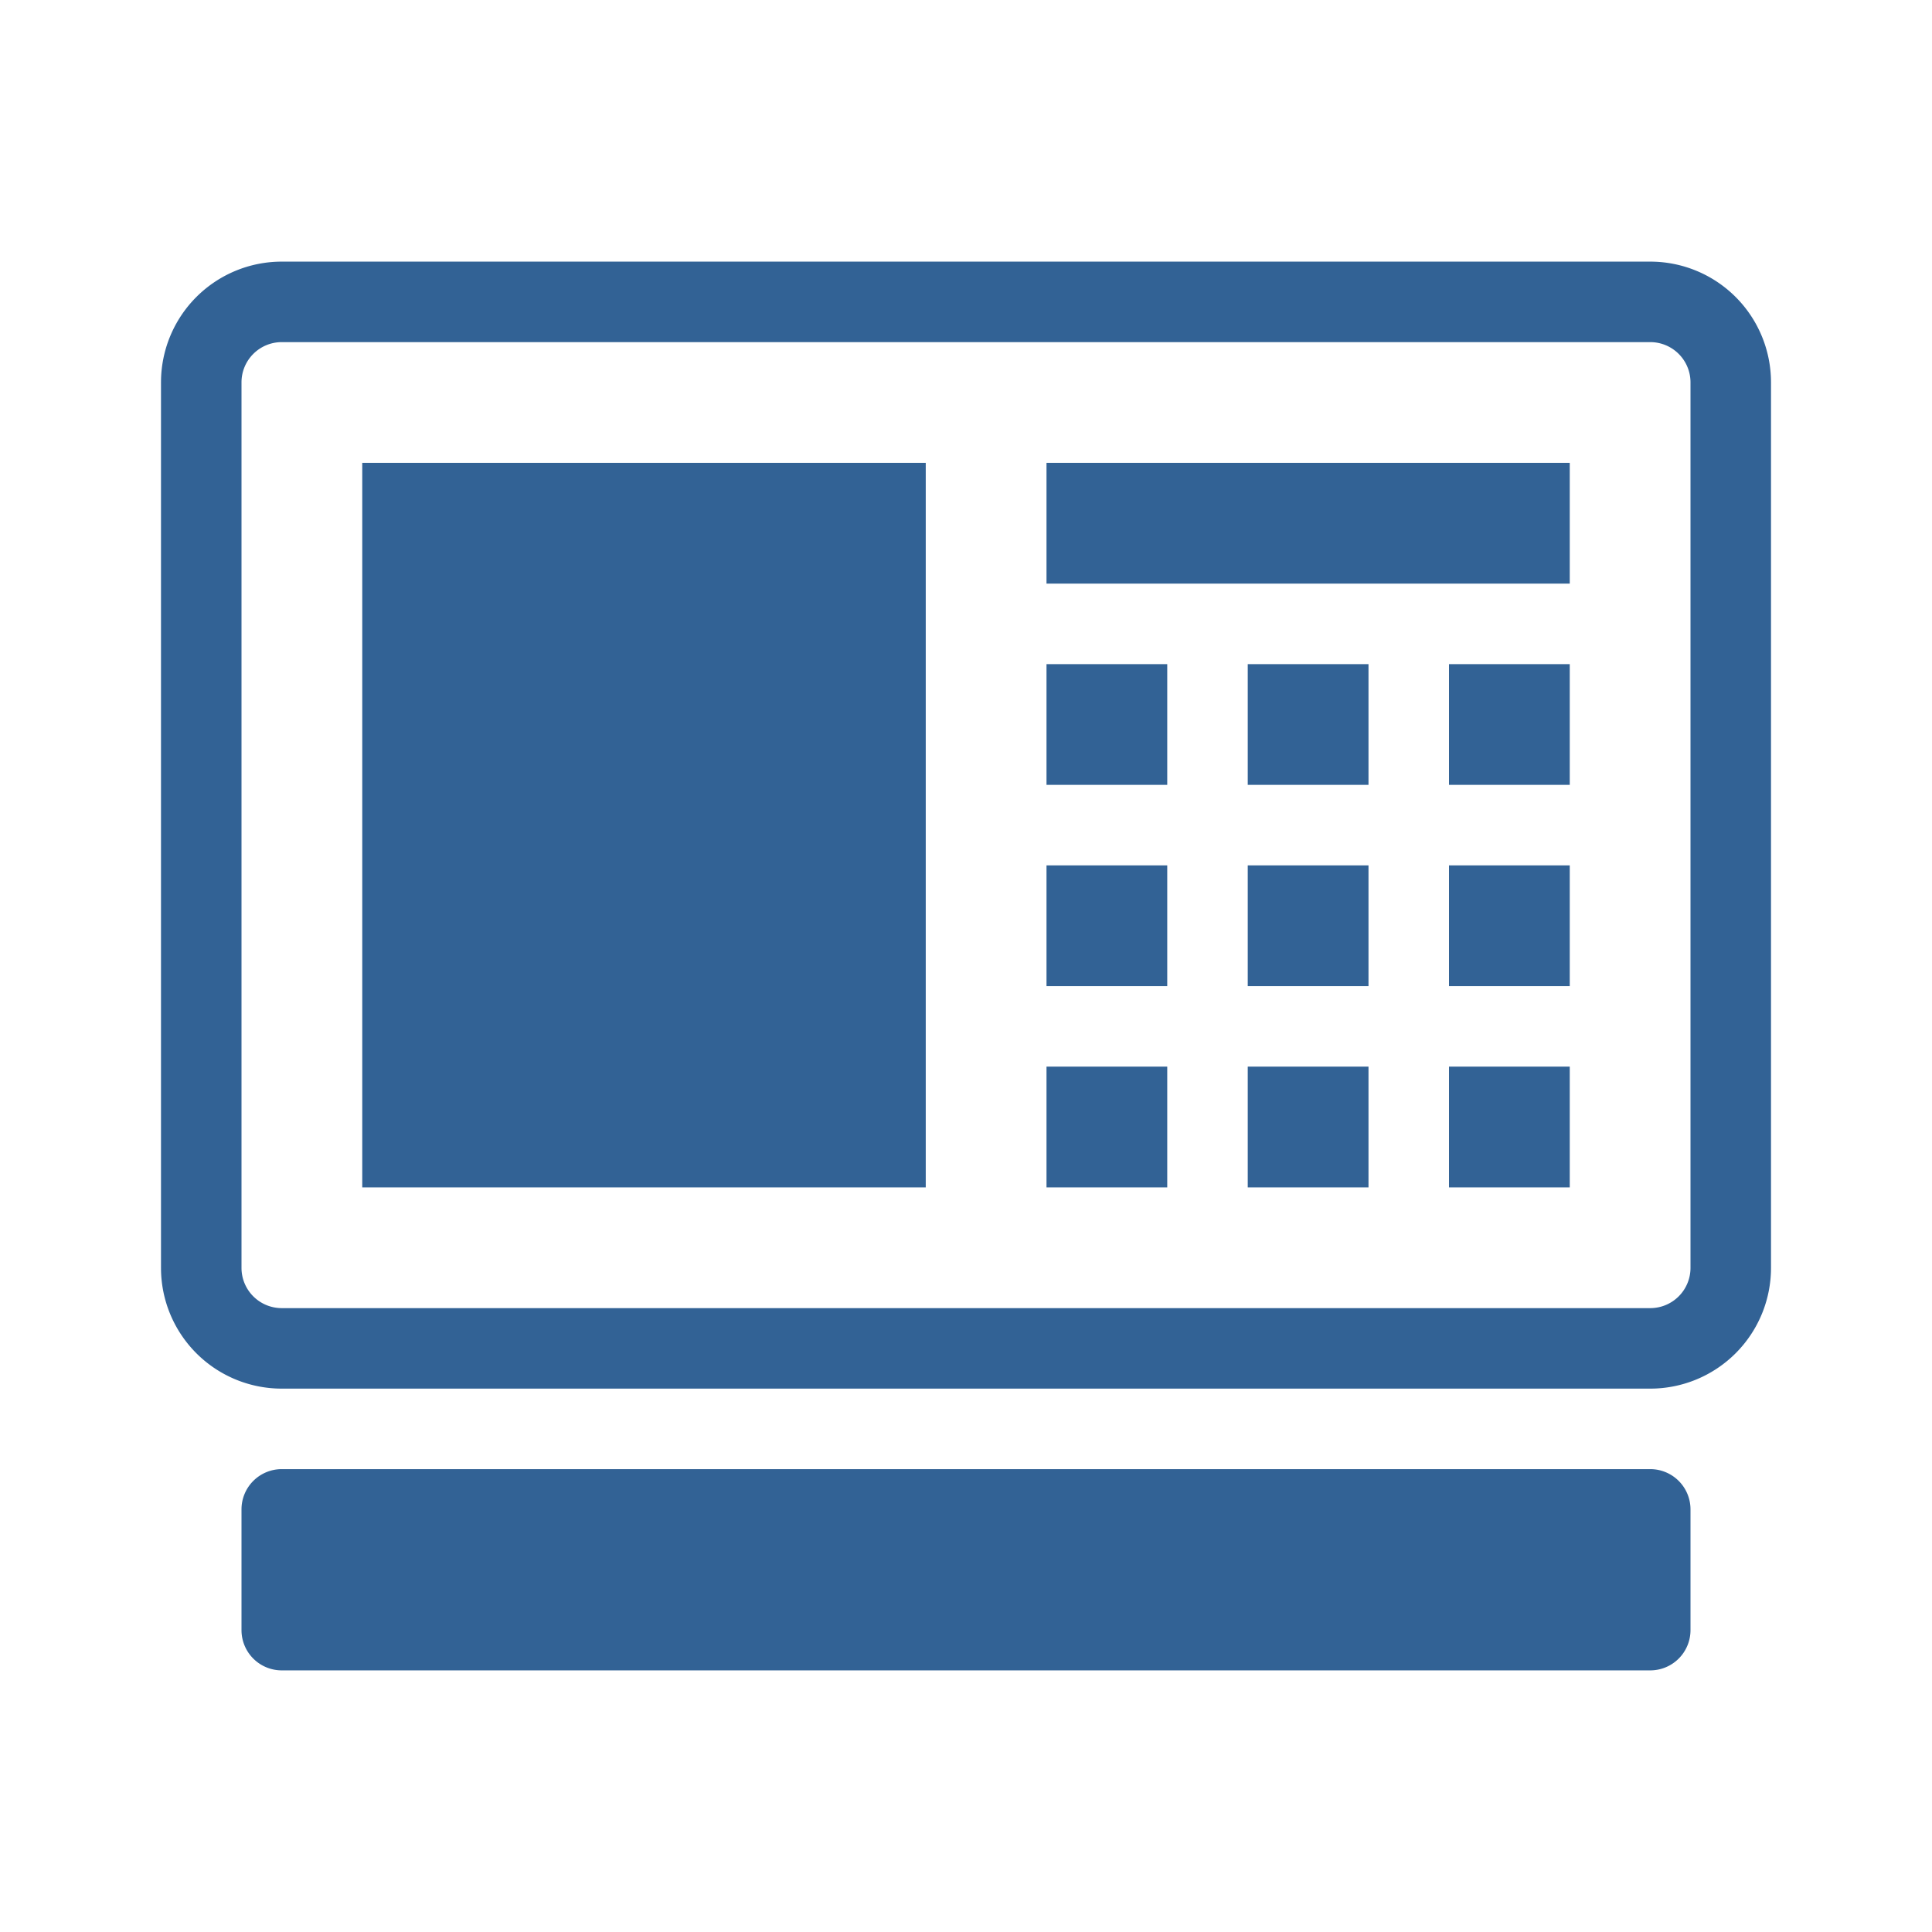 <svg xmlns="http://www.w3.org/2000/svg" id="Icons66feb6c97d2f3" width="96px" height="96px" viewBox="0 0 96 96" aria-hidden="true" style="fill:url(#CerosGradient_id7b0d655dc);"><defs><linearGradient class="cerosgradient" data-cerosgradient="true" id="CerosGradient_id7b0d655dc" gradientUnits="userSpaceOnUse" x1="50%" y1="100%" x2="50%" y2="0%"><stop offset="0%" stop-color="#326295"/><stop offset="100%" stop-color="#326295"/></linearGradient><linearGradient/><style>.cls-1-66feb6c97d2f3{fill:#326295;}</style></defs><path id="point_of_sale66feb6c97d2f3" data-name="point of sale" class="cls-1-66feb6c97d2f3" d="M52,39h6V33H52Zm0,10h6V43H52Zm10,0h6V43H62Zm0,10h6V53H62ZM82,73H14a2,2,0,0,0-2,2v6a2,2,0,0,0,2,2H82a2,2,0,0,0,2-2V75A2,2,0,0,0,82,73ZM52,59h6V53H52ZM18,59H46V23H18ZM52,29H78V23H52ZM82,13H14a6,6,0,0,0-6,6V63a6,6,0,0,0,6,6H82a6,6,0,0,0,6-6V19A6,6,0,0,0,82,13Zm2,50a2,2,0,0,1-2,2H14a2,2,0,0,1-2-2V19a2,2,0,0,1,2-2H82a2,2,0,0,1,2,2ZM72,39h6V33H72ZM62,39h6V33H62ZM72,59h6V53H72Zm0-10h6V43H72Z" style="fill:url(#CerosGradient_id7b0d655dc);"/></svg>